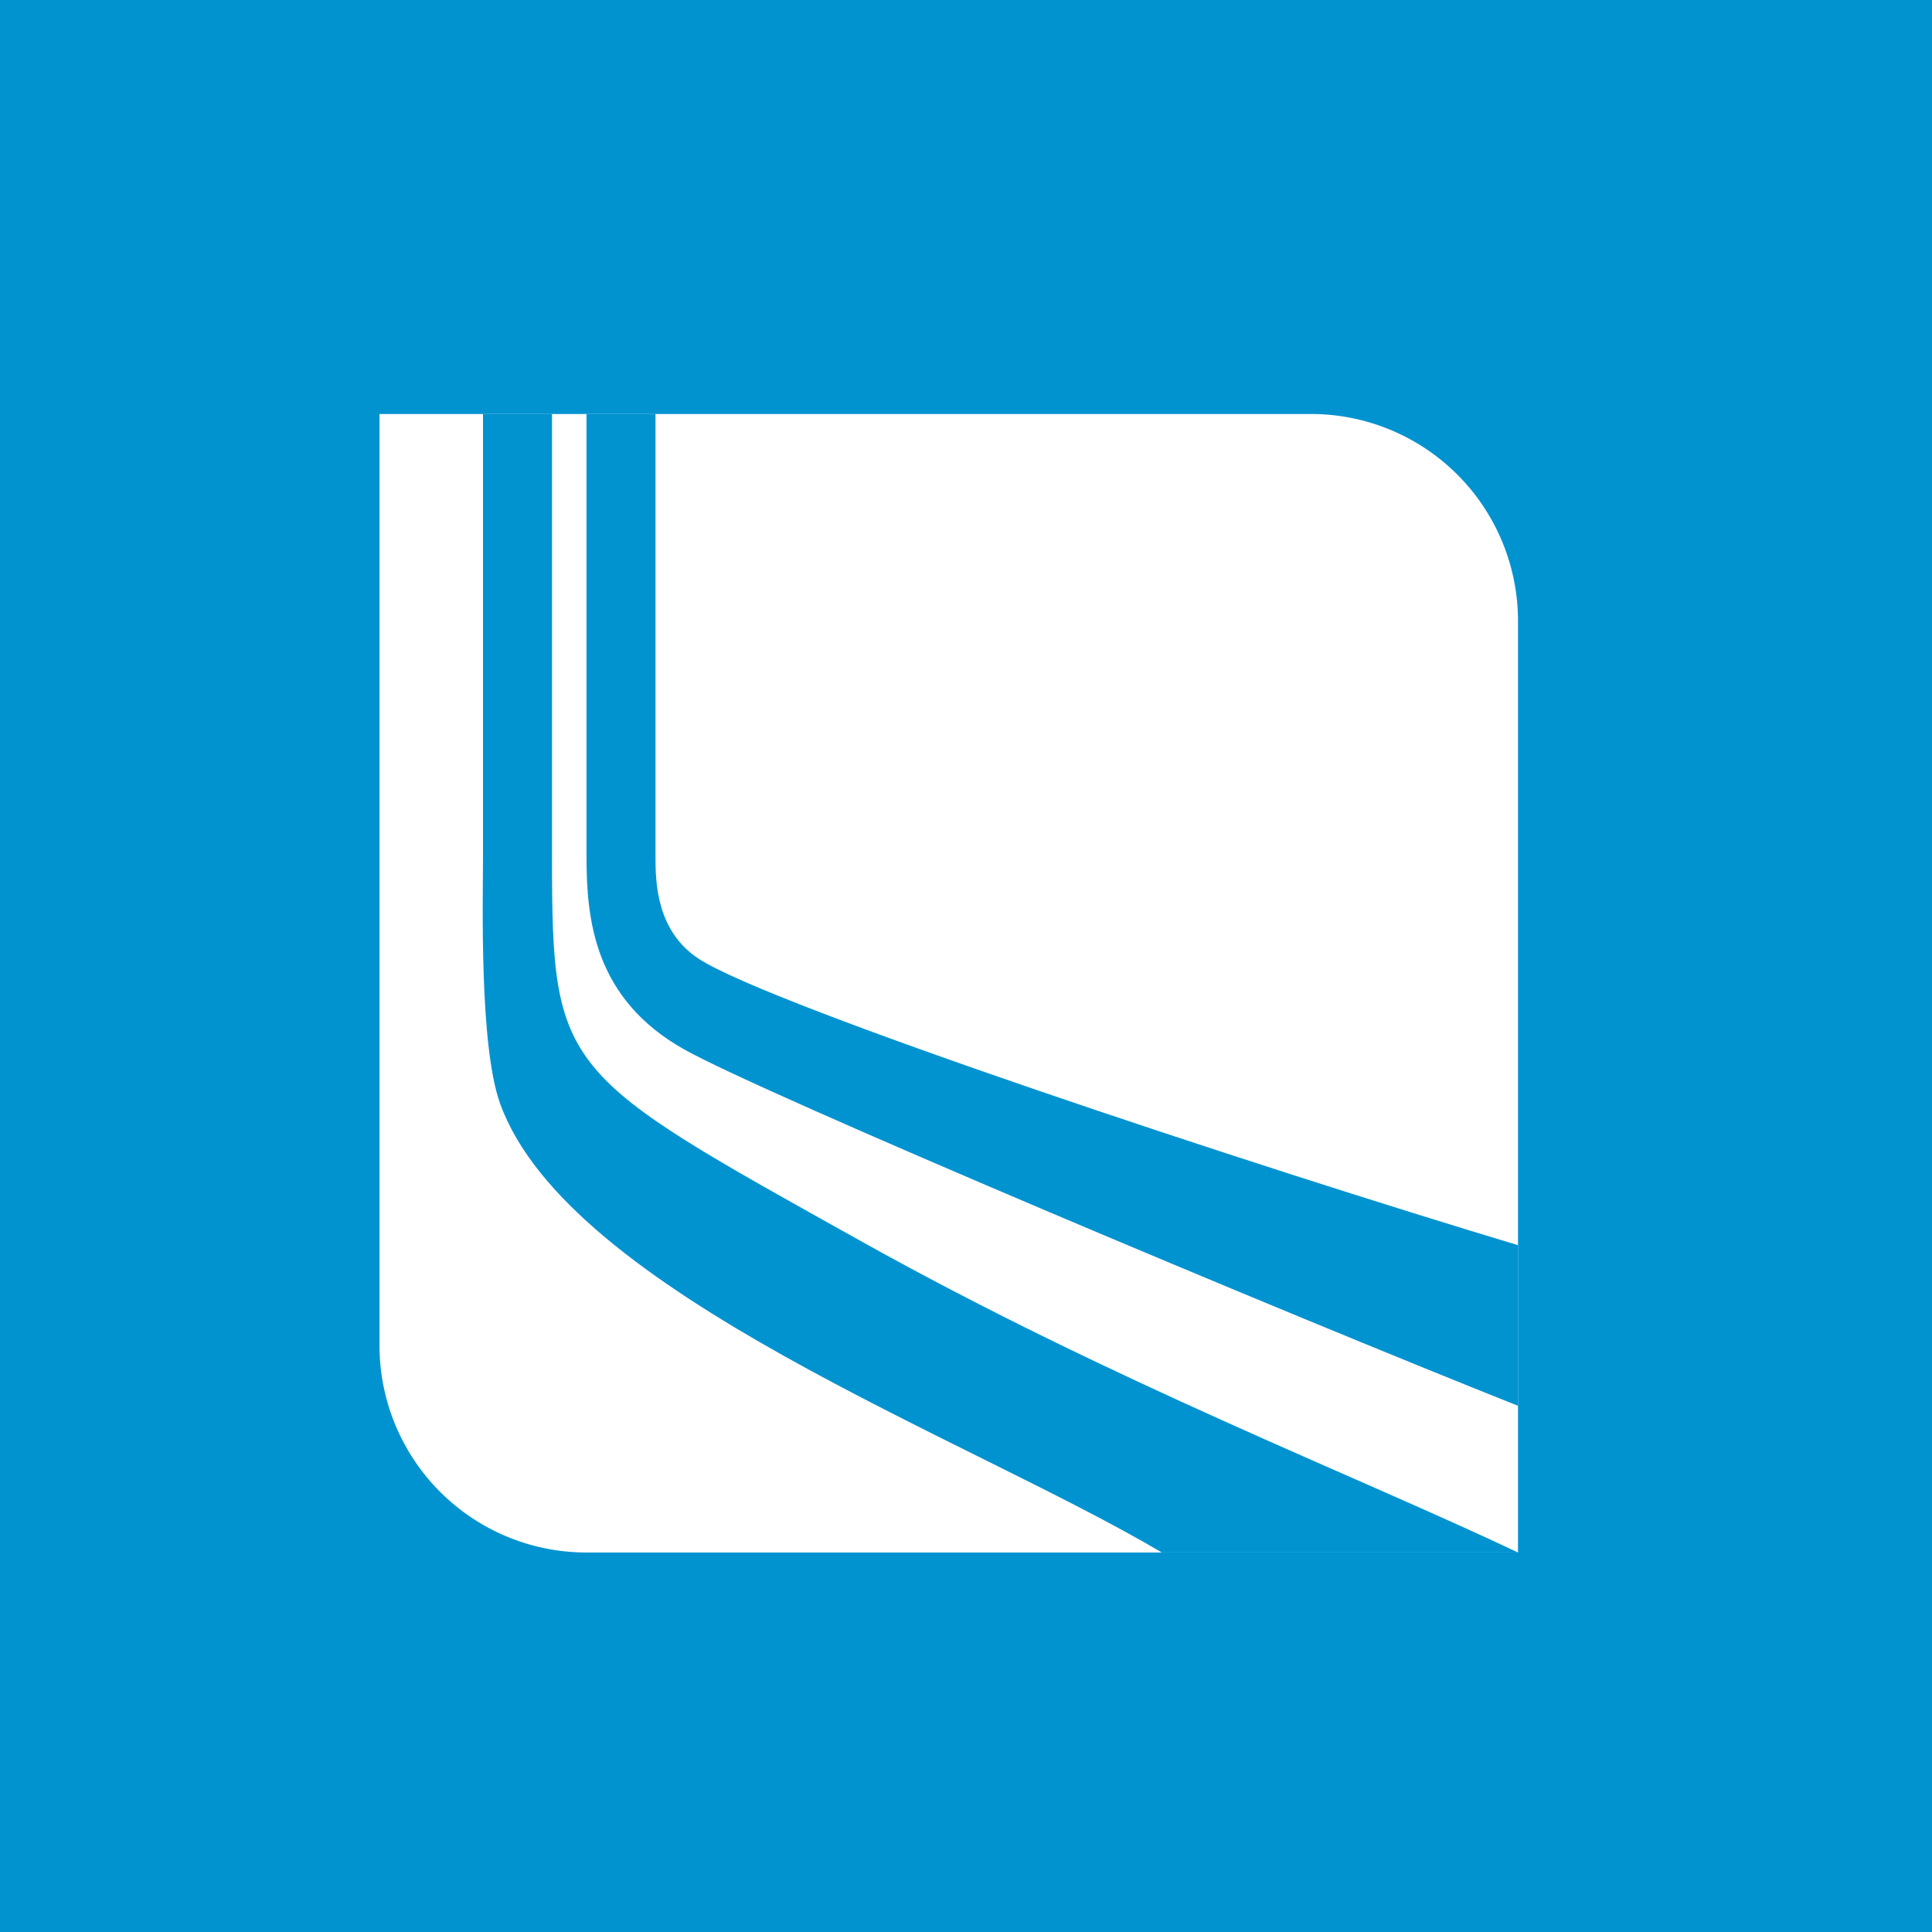 <!-- by TradingView --><svg width="56" height="56" xmlns="http://www.w3.org/2000/svg"><path fill="#0193D0" d="M0 0h56v56H0z"/><path d="M11 12h27a6 6 0 016 6v27H17a6 6 0 01-6-6V12z" fill="#fff"/><path d="M14 24.833V12h2v12.833c0 6.265.241 6.278 9 11.167 7.243 4.042 14.325 6.782 19 9H33.675C28.1 41.693 16.494 37.48 14.5 32c-.612-1.683-.5-5.884-.5-7.167z" fill="#0193D0"/><path d="M17 24.833V12h2v12.833c0 .71.015 2.149 1.253 2.958C22.351 29.162 36.36 33.797 44 36.092v4.656c-6.952-2.767-21.847-9.029-24.16-10.325-2.61-1.462-2.84-3.756-2.84-5.59z" fill="#0193D0"/></svg>